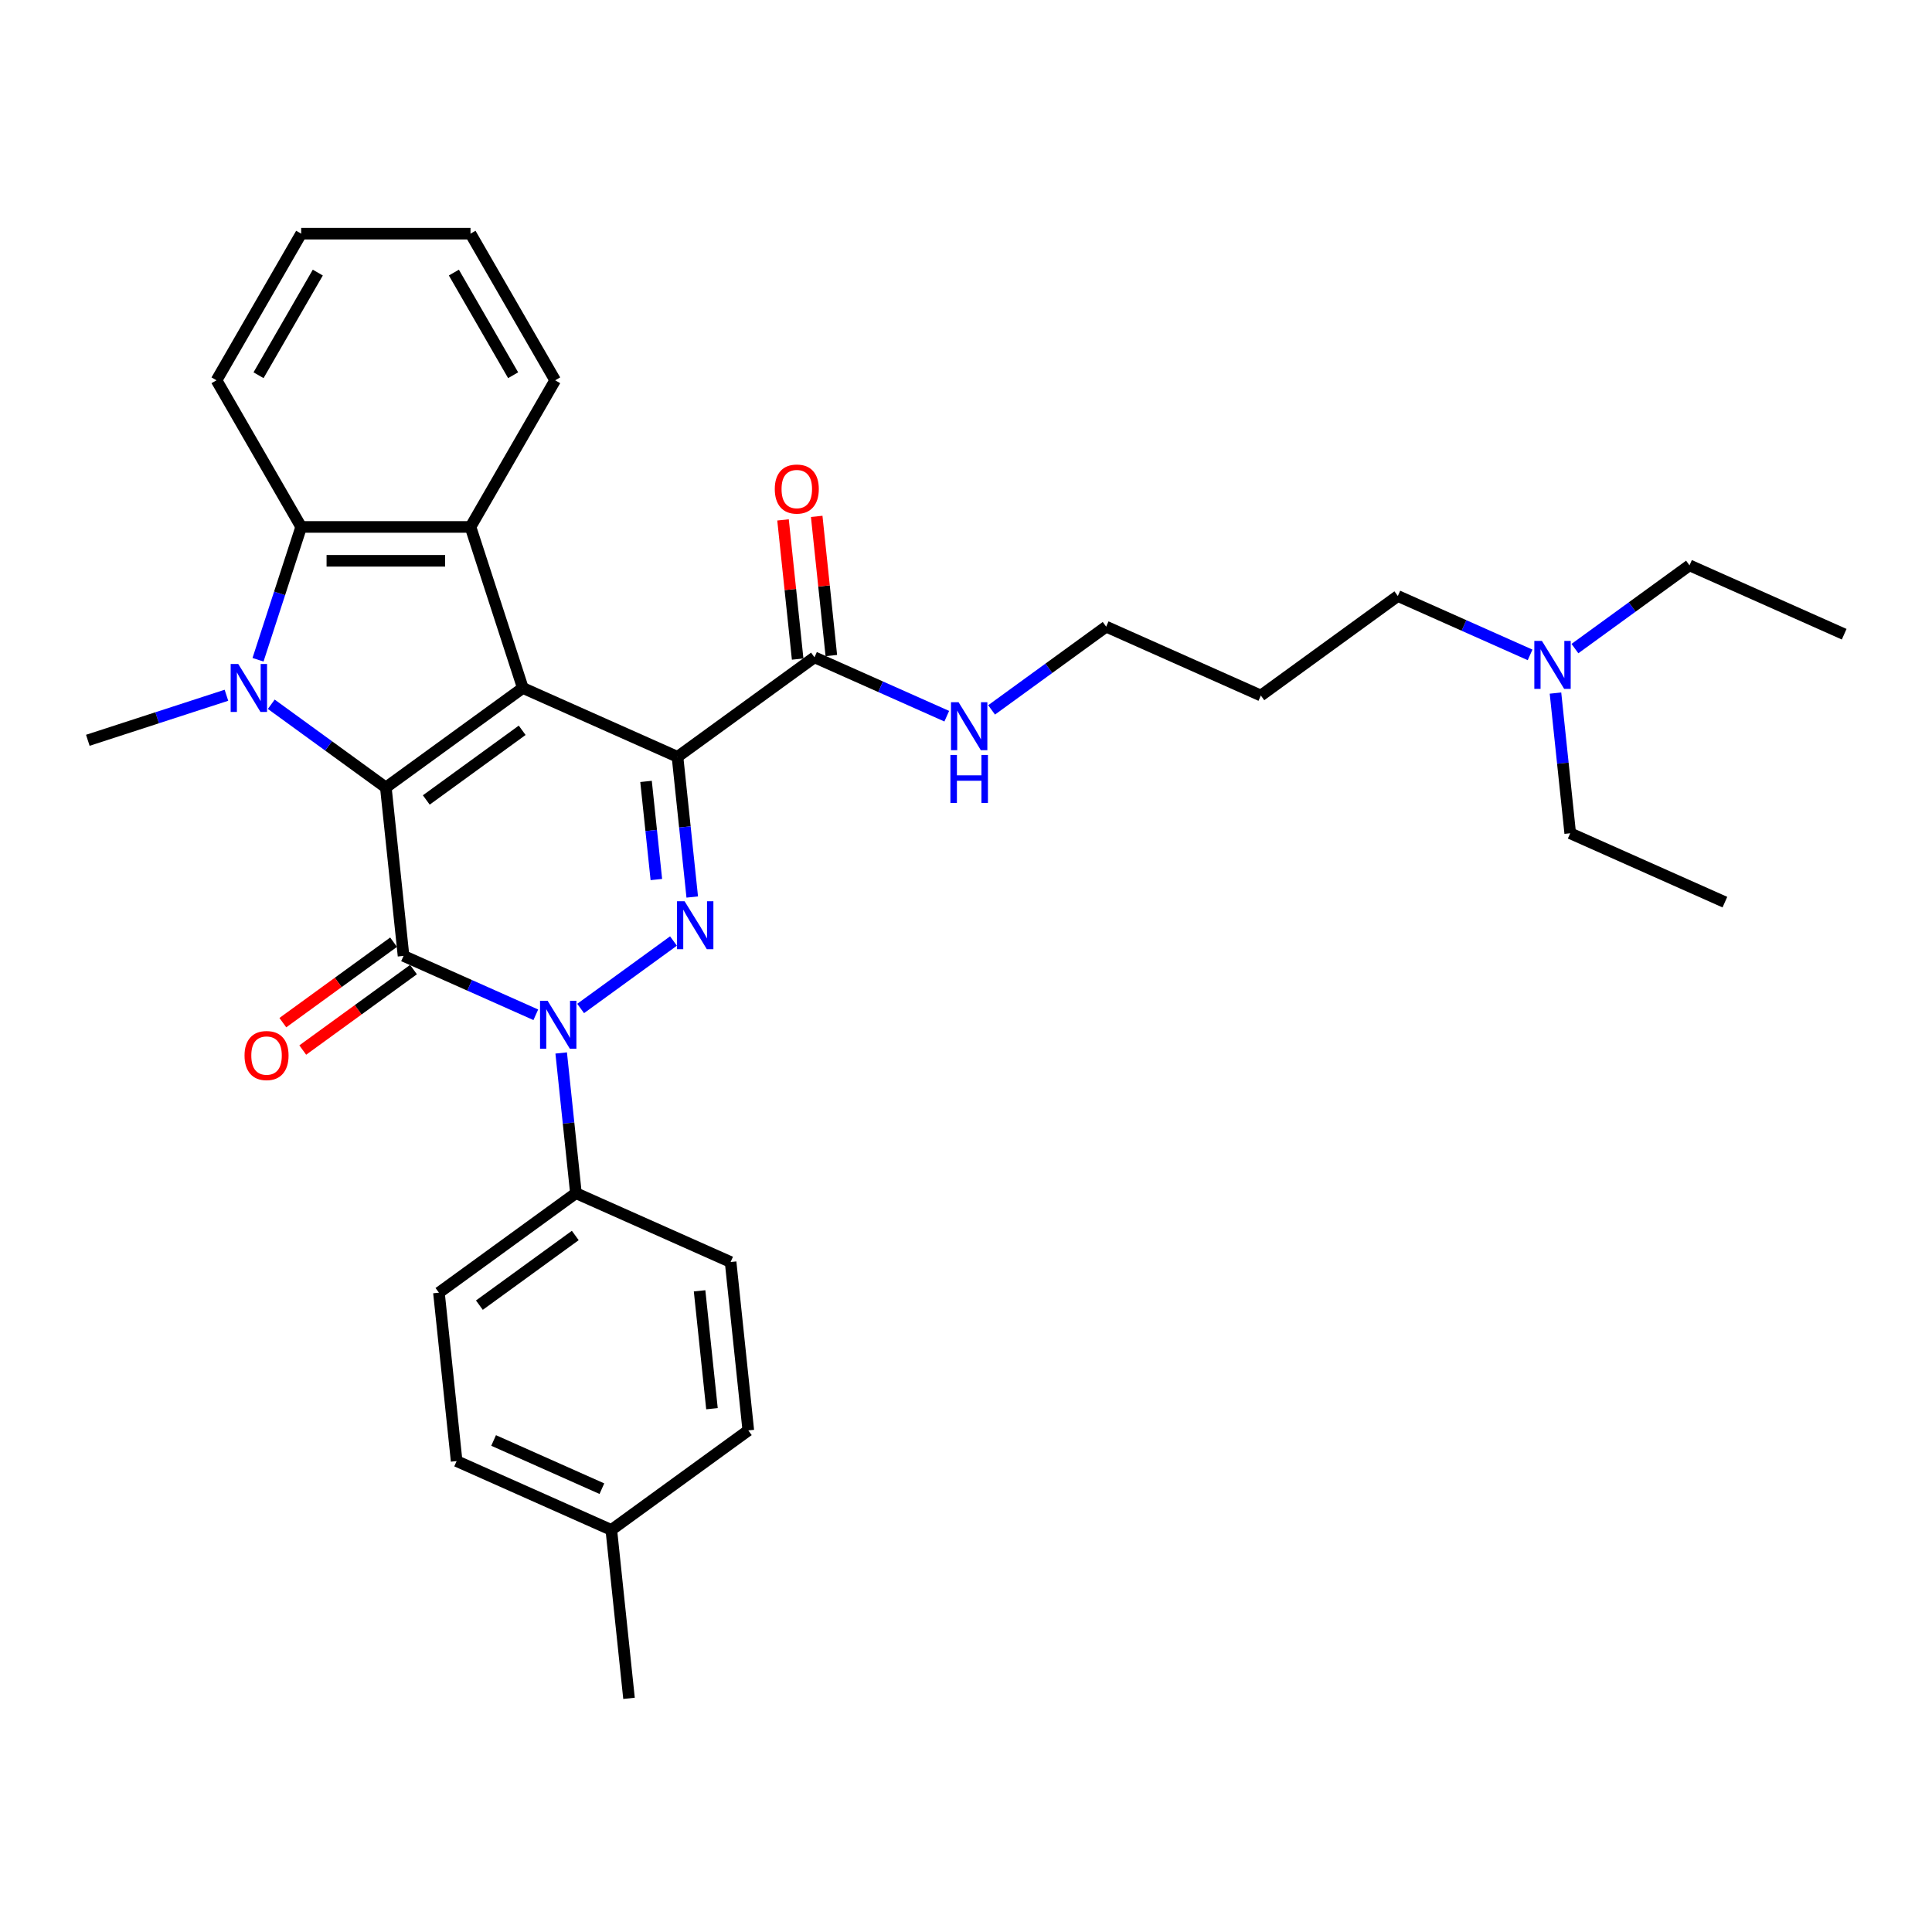 <?xml version='1.0' encoding='iso-8859-1'?>
<svg version='1.1' baseProfile='full'
              xmlns='http://www.w3.org/2000/svg'
                      xmlns:rdkit='http://www.rdkit.org/xml'
                      xmlns:xlink='http://www.w3.org/1999/xlink'
                  xml:space='preserve'
width='1000px' height='1000px' viewBox='0 0 1000 1000'>
<!-- END OF HEADER -->
<rect style='opacity:1.0;fill:#FFFFFF;stroke:none' width='1000' height='1000' x='0' y='0'> </rect>
<path class='bond-0' d='M 270.612,356.092 L 199.709,407.606' style='fill:none;fill-rule:evenodd;stroke:#000000;stroke-width:6px;stroke-linecap:butt;stroke-linejoin:miter;stroke-opacity:1' />
<path class='bond-0' d='M 270.28,378 L 220.648,414.06' style='fill:none;fill-rule:evenodd;stroke:#000000;stroke-width:6px;stroke-linecap:butt;stroke-linejoin:miter;stroke-opacity:1' />
<path class='bond-1' d='M 270.612,356.092 L 350.677,391.739' style='fill:none;fill-rule:evenodd;stroke:#000000;stroke-width:6px;stroke-linecap:butt;stroke-linejoin:miter;stroke-opacity:1' />
<path class='bond-6' d='M 270.612,356.092 L 243.53,272.741' style='fill:none;fill-rule:evenodd;stroke:#000000;stroke-width:6px;stroke-linecap:butt;stroke-linejoin:miter;stroke-opacity:1' />
<path class='bond-2' d='M 199.709,407.606 L 208.87,494.767' style='fill:none;fill-rule:evenodd;stroke:#000000;stroke-width:6px;stroke-linecap:butt;stroke-linejoin:miter;stroke-opacity:1' />
<path class='bond-5' d='M 199.709,407.606 L 170.06,386.065' style='fill:none;fill-rule:evenodd;stroke:#000000;stroke-width:6px;stroke-linecap:butt;stroke-linejoin:miter;stroke-opacity:1' />
<path class='bond-5' d='M 170.06,386.065 L 140.41,364.523' style='fill:none;fill-rule:evenodd;stroke:#0000FF;stroke-width:6px;stroke-linecap:butt;stroke-linejoin:miter;stroke-opacity:1' />
<path class='bond-4' d='M 350.677,391.739 L 354.49,428.019' style='fill:none;fill-rule:evenodd;stroke:#000000;stroke-width:6px;stroke-linecap:butt;stroke-linejoin:miter;stroke-opacity:1' />
<path class='bond-4' d='M 354.49,428.019 L 358.303,464.299' style='fill:none;fill-rule:evenodd;stroke:#0000FF;stroke-width:6px;stroke-linecap:butt;stroke-linejoin:miter;stroke-opacity:1' />
<path class='bond-4' d='M 334.388,404.455 L 337.058,429.851' style='fill:none;fill-rule:evenodd;stroke:#000000;stroke-width:6px;stroke-linecap:butt;stroke-linejoin:miter;stroke-opacity:1' />
<path class='bond-4' d='M 337.058,429.851 L 339.727,455.247' style='fill:none;fill-rule:evenodd;stroke:#0000FF;stroke-width:6px;stroke-linecap:butt;stroke-linejoin:miter;stroke-opacity:1' />
<path class='bond-8' d='M 350.677,391.739 L 421.58,340.225' style='fill:none;fill-rule:evenodd;stroke:#000000;stroke-width:6px;stroke-linecap:butt;stroke-linejoin:miter;stroke-opacity:1' />
<path class='bond-10' d='M 203.719,487.677 L 175.059,508.499' style='fill:none;fill-rule:evenodd;stroke:#000000;stroke-width:6px;stroke-linecap:butt;stroke-linejoin:miter;stroke-opacity:1' />
<path class='bond-10' d='M 175.059,508.499 L 146.4,529.322' style='fill:none;fill-rule:evenodd;stroke:#FF0000;stroke-width:6px;stroke-linecap:butt;stroke-linejoin:miter;stroke-opacity:1' />
<path class='bond-10' d='M 214.022,501.858 L 185.362,522.68' style='fill:none;fill-rule:evenodd;stroke:#000000;stroke-width:6px;stroke-linecap:butt;stroke-linejoin:miter;stroke-opacity:1' />
<path class='bond-10' d='M 185.362,522.68 L 156.703,543.502' style='fill:none;fill-rule:evenodd;stroke:#FF0000;stroke-width:6px;stroke-linecap:butt;stroke-linejoin:miter;stroke-opacity:1' />
<path class='bond-33' d='M 208.87,494.767 L 243.1,510.008' style='fill:none;fill-rule:evenodd;stroke:#000000;stroke-width:6px;stroke-linecap:butt;stroke-linejoin:miter;stroke-opacity:1' />
<path class='bond-33' d='M 243.1,510.008 L 277.331,525.248' style='fill:none;fill-rule:evenodd;stroke:#0000FF;stroke-width:6px;stroke-linecap:butt;stroke-linejoin:miter;stroke-opacity:1' />
<path class='bond-3' d='M 300.538,521.984 L 348.592,487.07' style='fill:none;fill-rule:evenodd;stroke:#0000FF;stroke-width:6px;stroke-linecap:butt;stroke-linejoin:miter;stroke-opacity:1' />
<path class='bond-9' d='M 290.469,545.015 L 294.282,581.295' style='fill:none;fill-rule:evenodd;stroke:#0000FF;stroke-width:6px;stroke-linecap:butt;stroke-linejoin:miter;stroke-opacity:1' />
<path class='bond-9' d='M 294.282,581.295 L 298.095,617.575' style='fill:none;fill-rule:evenodd;stroke:#000000;stroke-width:6px;stroke-linecap:butt;stroke-linejoin:miter;stroke-opacity:1' />
<path class='bond-15' d='M 117.202,359.863 L 81.329,371.519' style='fill:none;fill-rule:evenodd;stroke:#0000FF;stroke-width:6px;stroke-linecap:butt;stroke-linejoin:miter;stroke-opacity:1' />
<path class='bond-15' d='M 81.329,371.519 L 45.455,383.175' style='fill:none;fill-rule:evenodd;stroke:#000000;stroke-width:6px;stroke-linecap:butt;stroke-linejoin:miter;stroke-opacity:1' />
<path class='bond-32' d='M 133.55,341.491 L 144.72,307.116' style='fill:none;fill-rule:evenodd;stroke:#0000FF;stroke-width:6px;stroke-linecap:butt;stroke-linejoin:miter;stroke-opacity:1' />
<path class='bond-32' d='M 144.72,307.116 L 155.889,272.741' style='fill:none;fill-rule:evenodd;stroke:#000000;stroke-width:6px;stroke-linecap:butt;stroke-linejoin:miter;stroke-opacity:1' />
<path class='bond-7' d='M 243.53,272.741 L 155.889,272.741' style='fill:none;fill-rule:evenodd;stroke:#000000;stroke-width:6px;stroke-linecap:butt;stroke-linejoin:miter;stroke-opacity:1' />
<path class='bond-7' d='M 230.384,290.269 L 169.035,290.269' style='fill:none;fill-rule:evenodd;stroke:#000000;stroke-width:6px;stroke-linecap:butt;stroke-linejoin:miter;stroke-opacity:1' />
<path class='bond-17' d='M 243.53,272.741 L 287.35,196.841' style='fill:none;fill-rule:evenodd;stroke:#000000;stroke-width:6px;stroke-linecap:butt;stroke-linejoin:miter;stroke-opacity:1' />
<path class='bond-21' d='M 155.889,272.741 L 112.068,196.841' style='fill:none;fill-rule:evenodd;stroke:#000000;stroke-width:6px;stroke-linecap:butt;stroke-linejoin:miter;stroke-opacity:1' />
<path class='bond-11' d='M 430.296,339.309 L 426.51,303.292' style='fill:none;fill-rule:evenodd;stroke:#000000;stroke-width:6px;stroke-linecap:butt;stroke-linejoin:miter;stroke-opacity:1' />
<path class='bond-11' d='M 426.51,303.292 L 422.725,267.275' style='fill:none;fill-rule:evenodd;stroke:#FF0000;stroke-width:6px;stroke-linecap:butt;stroke-linejoin:miter;stroke-opacity:1' />
<path class='bond-11' d='M 412.864,341.141 L 409.078,305.124' style='fill:none;fill-rule:evenodd;stroke:#000000;stroke-width:6px;stroke-linecap:butt;stroke-linejoin:miter;stroke-opacity:1' />
<path class='bond-11' d='M 409.078,305.124 L 405.292,269.107' style='fill:none;fill-rule:evenodd;stroke:#FF0000;stroke-width:6px;stroke-linecap:butt;stroke-linejoin:miter;stroke-opacity:1' />
<path class='bond-12' d='M 421.58,340.225 L 455.81,355.465' style='fill:none;fill-rule:evenodd;stroke:#000000;stroke-width:6px;stroke-linecap:butt;stroke-linejoin:miter;stroke-opacity:1' />
<path class='bond-12' d='M 455.81,355.465 L 490.04,370.706' style='fill:none;fill-rule:evenodd;stroke:#0000FF;stroke-width:6px;stroke-linecap:butt;stroke-linejoin:miter;stroke-opacity:1' />
<path class='bond-13' d='M 298.095,617.575 L 227.192,669.089' style='fill:none;fill-rule:evenodd;stroke:#000000;stroke-width:6px;stroke-linecap:butt;stroke-linejoin:miter;stroke-opacity:1' />
<path class='bond-13' d='M 297.763,639.483 L 248.131,675.543' style='fill:none;fill-rule:evenodd;stroke:#000000;stroke-width:6px;stroke-linecap:butt;stroke-linejoin:miter;stroke-opacity:1' />
<path class='bond-14' d='M 298.095,617.575 L 378.159,653.222' style='fill:none;fill-rule:evenodd;stroke:#000000;stroke-width:6px;stroke-linecap:butt;stroke-linejoin:miter;stroke-opacity:1' />
<path class='bond-23' d='M 513.247,367.441 L 542.897,345.899' style='fill:none;fill-rule:evenodd;stroke:#0000FF;stroke-width:6px;stroke-linecap:butt;stroke-linejoin:miter;stroke-opacity:1' />
<path class='bond-23' d='M 542.897,345.899 L 572.547,324.358' style='fill:none;fill-rule:evenodd;stroke:#000000;stroke-width:6px;stroke-linecap:butt;stroke-linejoin:miter;stroke-opacity:1' />
<path class='bond-18' d='M 227.192,669.089 L 236.353,756.25' style='fill:none;fill-rule:evenodd;stroke:#000000;stroke-width:6px;stroke-linecap:butt;stroke-linejoin:miter;stroke-opacity:1' />
<path class='bond-19' d='M 378.159,653.222 L 387.32,740.383' style='fill:none;fill-rule:evenodd;stroke:#000000;stroke-width:6px;stroke-linecap:butt;stroke-linejoin:miter;stroke-opacity:1' />
<path class='bond-19' d='M 362.101,668.128 L 368.514,729.141' style='fill:none;fill-rule:evenodd;stroke:#000000;stroke-width:6px;stroke-linecap:butt;stroke-linejoin:miter;stroke-opacity:1' />
<path class='bond-16' d='M 791.975,338.971 L 757.744,323.731' style='fill:none;fill-rule:evenodd;stroke:#0000FF;stroke-width:6px;stroke-linecap:butt;stroke-linejoin:miter;stroke-opacity:1' />
<path class='bond-16' d='M 757.744,323.731 L 723.514,308.49' style='fill:none;fill-rule:evenodd;stroke:#000000;stroke-width:6px;stroke-linecap:butt;stroke-linejoin:miter;stroke-opacity:1' />
<path class='bond-25' d='M 815.182,335.707 L 844.832,314.165' style='fill:none;fill-rule:evenodd;stroke:#0000FF;stroke-width:6px;stroke-linecap:butt;stroke-linejoin:miter;stroke-opacity:1' />
<path class='bond-25' d='M 844.832,314.165 L 874.481,292.623' style='fill:none;fill-rule:evenodd;stroke:#000000;stroke-width:6px;stroke-linecap:butt;stroke-linejoin:miter;stroke-opacity:1' />
<path class='bond-26' d='M 805.113,358.738 L 808.926,395.018' style='fill:none;fill-rule:evenodd;stroke:#0000FF;stroke-width:6px;stroke-linecap:butt;stroke-linejoin:miter;stroke-opacity:1' />
<path class='bond-26' d='M 808.926,395.018 L 812.739,431.298' style='fill:none;fill-rule:evenodd;stroke:#000000;stroke-width:6px;stroke-linecap:butt;stroke-linejoin:miter;stroke-opacity:1' />
<path class='bond-28' d='M 287.35,196.841 L 243.53,120.942' style='fill:none;fill-rule:evenodd;stroke:#000000;stroke-width:6px;stroke-linecap:butt;stroke-linejoin:miter;stroke-opacity:1' />
<path class='bond-28' d='M 265.597,194.22 L 234.923,141.091' style='fill:none;fill-rule:evenodd;stroke:#000000;stroke-width:6px;stroke-linecap:butt;stroke-linejoin:miter;stroke-opacity:1' />
<path class='bond-35' d='M 236.353,756.25 L 316.417,791.897' style='fill:none;fill-rule:evenodd;stroke:#000000;stroke-width:6px;stroke-linecap:butt;stroke-linejoin:miter;stroke-opacity:1' />
<path class='bond-35' d='M 255.492,745.585 L 311.537,770.537' style='fill:none;fill-rule:evenodd;stroke:#000000;stroke-width:6px;stroke-linecap:butt;stroke-linejoin:miter;stroke-opacity:1' />
<path class='bond-20' d='M 387.32,740.383 L 316.417,791.897' style='fill:none;fill-rule:evenodd;stroke:#000000;stroke-width:6px;stroke-linecap:butt;stroke-linejoin:miter;stroke-opacity:1' />
<path class='bond-27' d='M 316.417,791.897 L 325.578,879.058' style='fill:none;fill-rule:evenodd;stroke:#000000;stroke-width:6px;stroke-linecap:butt;stroke-linejoin:miter;stroke-opacity:1' />
<path class='bond-34' d='M 112.068,196.841 L 155.889,120.942' style='fill:none;fill-rule:evenodd;stroke:#000000;stroke-width:6px;stroke-linecap:butt;stroke-linejoin:miter;stroke-opacity:1' />
<path class='bond-34' d='M 133.821,194.22 L 164.496,141.091' style='fill:none;fill-rule:evenodd;stroke:#000000;stroke-width:6px;stroke-linecap:butt;stroke-linejoin:miter;stroke-opacity:1' />
<path class='bond-22' d='M 652.611,360.005 L 572.547,324.358' style='fill:none;fill-rule:evenodd;stroke:#000000;stroke-width:6px;stroke-linecap:butt;stroke-linejoin:miter;stroke-opacity:1' />
<path class='bond-24' d='M 652.611,360.005 L 723.514,308.49' style='fill:none;fill-rule:evenodd;stroke:#000000;stroke-width:6px;stroke-linecap:butt;stroke-linejoin:miter;stroke-opacity:1' />
<path class='bond-31' d='M 874.481,292.623 L 954.545,328.27' style='fill:none;fill-rule:evenodd;stroke:#000000;stroke-width:6px;stroke-linecap:butt;stroke-linejoin:miter;stroke-opacity:1' />
<path class='bond-30' d='M 812.739,431.298 L 892.803,466.945' style='fill:none;fill-rule:evenodd;stroke:#000000;stroke-width:6px;stroke-linecap:butt;stroke-linejoin:miter;stroke-opacity:1' />
<path class='bond-29' d='M 243.53,120.942 L 155.889,120.942' style='fill:none;fill-rule:evenodd;stroke:#000000;stroke-width:6px;stroke-linecap:butt;stroke-linejoin:miter;stroke-opacity:1' />
<path  class='atom-4' d='M 283.448 518.004
L 291.581 531.15
Q 292.387 532.448, 293.685 534.796
Q 294.982 537.145, 295.052 537.285
L 295.052 518.004
L 298.347 518.004
L 298.347 542.824
L 294.947 542.824
L 286.218 528.451
Q 285.201 526.768, 284.114 524.84
Q 283.062 522.912, 282.747 522.316
L 282.747 542.824
L 279.522 542.824
L 279.522 518.004
L 283.448 518.004
' fill='#0000FF'/>
<path  class='atom-5' d='M 354.351 466.49
L 362.484 479.636
Q 363.291 480.933, 364.588 483.282
Q 365.885 485.631, 365.955 485.771
L 365.955 466.49
L 369.25 466.49
L 369.25 491.31
L 365.85 491.31
L 357.121 476.937
Q 356.104 475.254, 355.017 473.326
Q 353.966 471.398, 353.65 470.802
L 353.65 491.31
L 350.425 491.31
L 350.425 466.49
L 354.351 466.49
' fill='#0000FF'/>
<path  class='atom-6' d='M 123.32 343.682
L 131.453 356.828
Q 132.259 358.126, 133.556 360.474
Q 134.853 362.823, 134.924 362.963
L 134.924 343.682
L 138.219 343.682
L 138.219 368.502
L 134.818 368.502
L 126.089 354.129
Q 125.073 352.446, 123.986 350.518
Q 122.934 348.59, 122.619 347.994
L 122.619 368.502
L 119.394 368.502
L 119.394 343.682
L 123.32 343.682
' fill='#0000FF'/>
<path  class='atom-11' d='M 126.574 546.352
Q 126.574 540.392, 129.519 537.062
Q 132.463 533.731, 137.967 533.731
Q 143.471 533.731, 146.416 537.062
Q 149.36 540.392, 149.36 546.352
Q 149.36 552.381, 146.381 555.817
Q 143.401 559.217, 137.967 559.217
Q 132.498 559.217, 129.519 555.817
Q 126.574 552.416, 126.574 546.352
M 137.967 556.413
Q 141.753 556.413, 143.787 553.889
Q 145.855 551.33, 145.855 546.352
Q 145.855 541.479, 143.787 539.025
Q 141.753 536.536, 137.967 536.536
Q 134.181 536.536, 132.113 538.99
Q 130.079 541.444, 130.079 546.352
Q 130.079 551.365, 132.113 553.889
Q 134.181 556.413, 137.967 556.413
' fill='#FF0000'/>
<path  class='atom-12' d='M 401.025 253.134
Q 401.025 247.175, 403.97 243.844
Q 406.915 240.514, 412.419 240.514
Q 417.923 240.514, 420.867 243.844
Q 423.812 247.175, 423.812 253.134
Q 423.812 259.164, 420.832 262.599
Q 417.852 266, 412.419 266
Q 406.95 266, 403.97 262.599
Q 401.025 259.199, 401.025 253.134
M 412.419 263.195
Q 416.205 263.195, 418.238 260.671
Q 420.306 258.112, 420.306 253.134
Q 420.306 248.261, 418.238 245.807
Q 416.205 243.318, 412.419 243.318
Q 408.633 243.318, 406.564 245.772
Q 404.531 248.226, 404.531 253.134
Q 404.531 258.147, 406.564 260.671
Q 408.633 263.195, 412.419 263.195
' fill='#FF0000'/>
<path  class='atom-13' d='M 496.157 363.462
L 504.291 376.608
Q 505.097 377.905, 506.394 380.254
Q 507.691 382.603, 507.761 382.743
L 507.761 363.462
L 511.056 363.462
L 511.056 388.282
L 507.656 388.282
L 498.927 373.909
Q 497.91 372.226, 496.823 370.298
Q 495.772 368.37, 495.456 367.774
L 495.456 388.282
L 492.231 388.282
L 492.231 363.462
L 496.157 363.462
' fill='#0000FF'/>
<path  class='atom-13' d='M 491.933 390.764
L 495.299 390.764
L 495.299 401.316
L 507.989 401.316
L 507.989 390.764
L 511.354 390.764
L 511.354 415.584
L 507.989 415.584
L 507.989 404.12
L 495.299 404.12
L 495.299 415.584
L 491.933 415.584
L 491.933 390.764
' fill='#0000FF'/>
<path  class='atom-17' d='M 798.092 331.727
L 806.225 344.873
Q 807.031 346.171, 808.328 348.519
Q 809.625 350.868, 809.696 351.008
L 809.696 331.727
L 812.991 331.727
L 812.991 356.547
L 809.59 356.547
L 800.861 342.174
Q 799.845 340.491, 798.758 338.563
Q 797.706 336.635, 797.391 336.039
L 797.391 356.547
L 794.166 356.547
L 794.166 331.727
L 798.092 331.727
' fill='#0000FF'/>
</svg>
